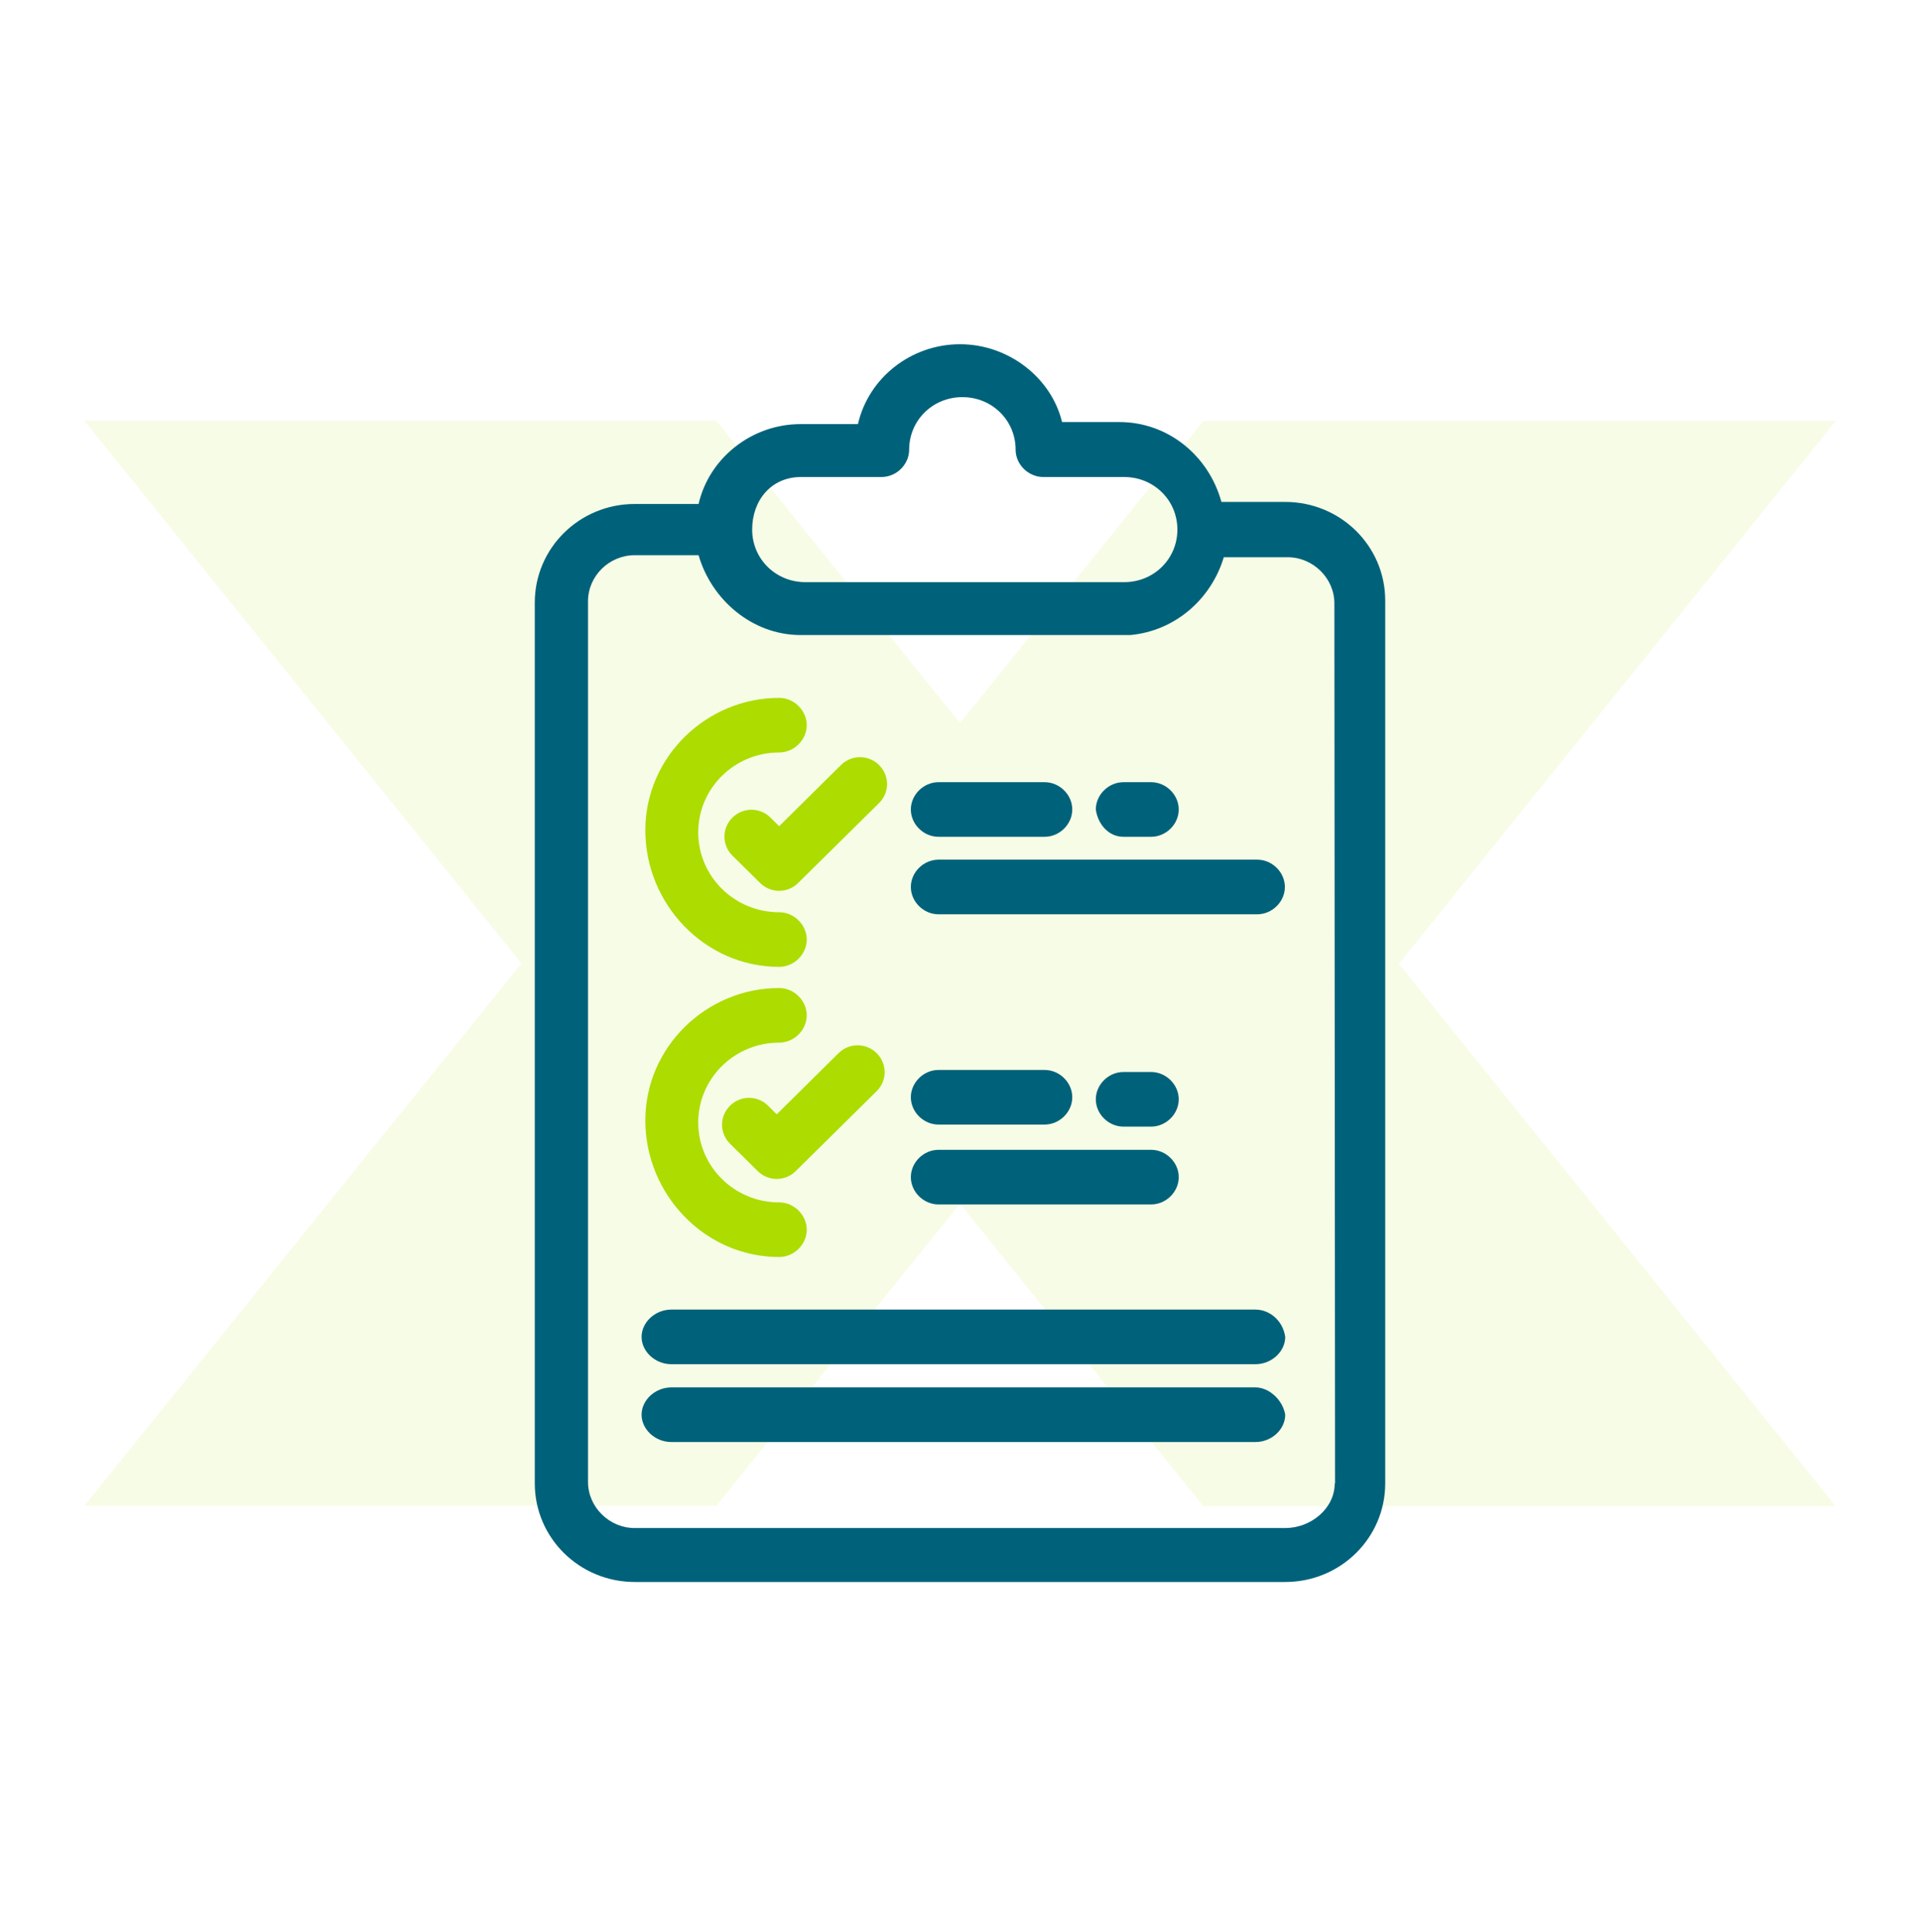 <svg width="170" height="171" viewBox="0 0 170 171" fill="none" xmlns="http://www.w3.org/2000/svg">
<path opacity="0.1" d="M123.858 85.314L162.536 37.269H106.544L84.999 64.011L63.425 37.239H7.463L46.171 85.284L7.463 133.299H63.425L84.999 106.557L106.544 133.329H162.536L123.858 85.314Z" fill="#ADDC00"/>
<path d="M113.796 44.431H108.146C107.028 40.352 103.432 37.36 99.111 37.36H94.035C93.098 33.462 89.321 30.471 85 30.471C80.679 30.471 76.902 33.432 75.965 37.541H70.888C66.567 37.541 62.79 40.533 61.854 44.612H56.203C51.308 44.612 47.35 48.51 47.35 53.345V131.304C47.35 136.139 51.308 140.037 56.203 140.037H113.796C118.692 140.037 122.65 136.139 122.65 131.304V53.163C122.65 48.329 118.692 44.431 113.796 44.431ZM70.888 42.225H78.05C79.379 42.225 80.498 41.107 80.498 39.808C80.498 37.209 82.582 35.154 85.211 35.154C87.84 35.154 89.925 37.209 89.925 39.808C89.925 41.107 91.043 42.225 92.373 42.225H99.534C102.163 42.225 104.248 44.28 104.248 46.878C104.248 49.477 102.163 51.532 99.534 51.532H71.312C68.683 51.532 66.598 49.477 66.598 46.878C66.598 44.28 68.29 42.225 70.919 42.225H70.888ZM118.178 131.304C118.178 133.54 116.063 135.263 113.796 135.263H56.203C53.937 135.263 52.063 133.389 52.063 131.183V53.224C52.063 50.988 53.937 49.145 56.203 49.145H61.854C62.972 53.043 66.567 56.215 70.888 56.215C101.015 56.215 99.323 56.215 100.078 56.215C104.036 55.853 107.239 53.043 108.357 49.326H114.008C116.274 49.326 118.148 51.199 118.148 53.405L118.208 131.334L118.178 131.304Z" fill="#00627A"/>
<path d="M68.984 85.586C70.313 85.586 71.431 84.468 71.431 83.169C71.431 81.87 70.313 80.751 68.984 80.751C65.025 80.751 61.822 77.579 61.822 73.681C61.822 69.783 65.025 66.61 68.984 66.61C70.313 66.61 71.431 65.492 71.431 64.193C71.431 62.893 70.313 61.775 68.984 61.775C62.578 61.775 57.139 66.973 57.139 73.499C57.139 80.026 62.396 85.586 68.984 85.586Z" fill="#ADDC00"/>
<path d="M68.229 72.381C67.293 71.445 65.782 71.445 64.845 72.381C63.908 73.318 63.908 74.799 64.845 75.735L67.293 78.153C68.229 79.09 69.74 79.09 70.677 78.153L77.838 71.082C78.775 70.145 78.775 68.665 77.838 67.728C76.902 66.791 75.391 66.791 74.454 67.728L68.985 73.137L68.229 72.381Z" fill="#ADDC00"/>
<path d="M83.096 74.073H92.493C93.823 74.073 94.941 72.955 94.941 71.656C94.941 70.357 93.823 69.239 92.493 69.239H83.096C81.766 69.239 80.648 70.357 80.648 71.656C80.648 72.955 81.766 74.073 83.096 74.073Z" fill="#00627A"/>
<path d="M99.473 74.073H101.921C103.25 74.073 104.368 72.955 104.368 71.656C104.368 70.357 103.25 69.239 101.921 69.239H99.473C98.143 69.239 97.025 70.357 97.025 71.656C97.207 72.955 98.143 74.073 99.473 74.073Z" fill="#00627A"/>
<path d="M83.096 80.933H111.319C112.648 80.933 113.766 79.815 113.766 78.515C113.766 77.216 112.648 76.098 111.319 76.098H83.096C81.766 76.098 80.648 77.216 80.648 78.515C80.648 79.815 81.766 80.933 83.096 80.933Z" fill="#00627A"/>
<path d="M68.984 111.27C70.313 111.27 71.431 110.152 71.431 108.853C71.431 107.554 70.313 106.436 68.984 106.436C65.025 106.436 61.822 103.263 61.822 99.365C61.822 95.467 65.025 92.294 68.984 92.294C70.313 92.294 71.431 91.176 71.431 89.877C71.431 88.578 70.313 87.46 68.984 87.46C62.578 87.46 57.139 92.657 57.139 99.184C57.139 105.711 62.396 111.27 68.984 111.27Z" fill="#ADDC00"/>
<path d="M74.241 93.231L68.772 98.64L68.016 97.884C67.08 96.948 65.569 96.948 64.632 97.884C63.696 98.821 63.696 100.302 64.632 101.238L67.08 103.656C68.016 104.593 69.527 104.593 70.464 103.656L77.626 96.585C78.562 95.648 78.562 94.168 77.626 93.231C76.689 92.294 75.178 92.294 74.241 93.231Z" fill="#ADDC00"/>
<path d="M83.096 99.546H92.493C93.823 99.546 94.941 98.428 94.941 97.129C94.941 95.83 93.823 94.712 92.493 94.712H83.096C81.766 94.712 80.648 95.83 80.648 97.129C80.648 98.428 81.766 99.546 83.096 99.546Z" fill="#00627A"/>
<path d="M99.473 94.893C98.143 94.893 97.025 96.011 97.025 97.31C97.025 98.61 98.143 99.728 99.473 99.728H101.921C103.25 99.728 104.368 98.61 104.368 97.31C104.368 96.011 103.25 94.893 101.921 94.893H99.473Z" fill="#00627A"/>
<path d="M83.096 106.617H101.921C103.251 106.617 104.369 105.499 104.369 104.2C104.369 102.9 103.251 101.782 101.921 101.782H83.096C81.766 101.782 80.648 102.9 80.648 104.2C80.648 105.499 81.766 106.617 83.096 106.617Z" fill="#00627A"/>
<path d="M111.167 115.924H59.435C58.015 115.924 56.807 117.042 56.807 118.341C56.807 119.64 58.015 120.759 59.435 120.759H111.167C112.587 120.759 113.796 119.64 113.796 118.341C113.584 116.861 112.375 115.924 111.167 115.924Z" fill="#00627A"/>
<path d="M111.167 122.813H59.435C58.015 122.813 56.807 123.931 56.807 125.231C56.807 126.53 58.015 127.648 59.435 127.648H111.167C112.587 127.648 113.796 126.53 113.796 125.231C113.584 123.931 112.375 122.813 111.167 122.813Z" fill="#00627A"/>
</svg>
